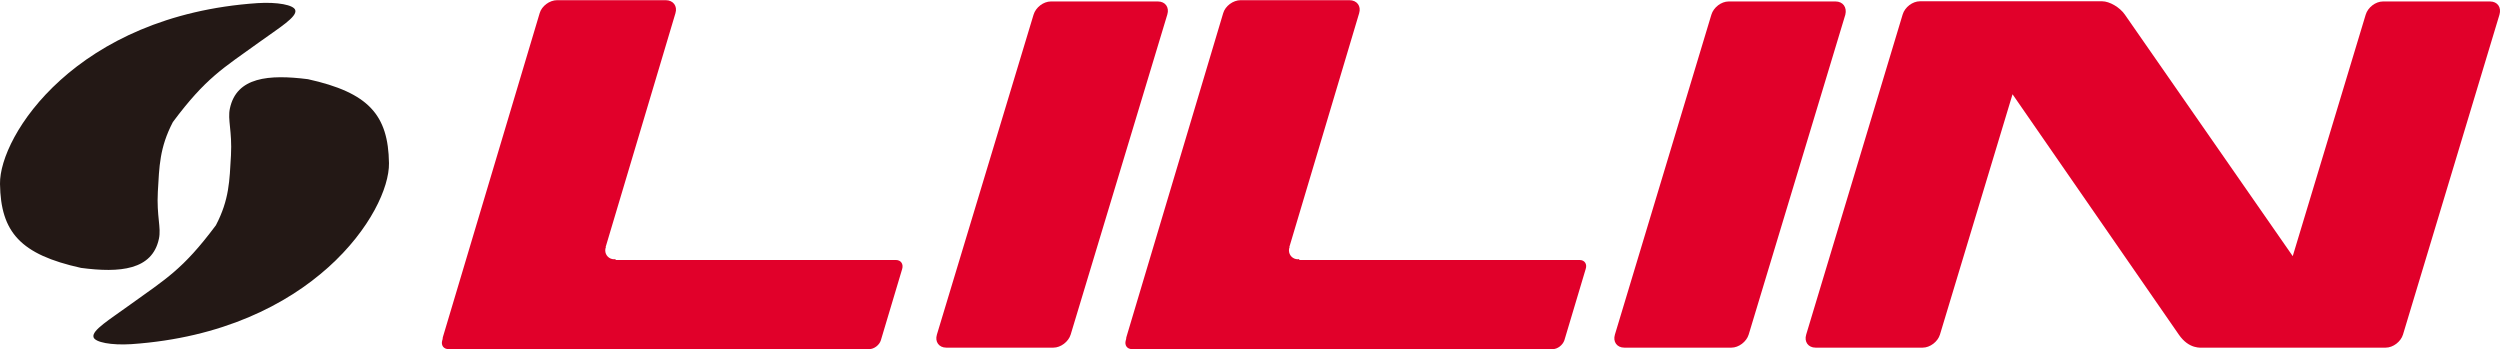 <?xml version="1.0" encoding="utf-8"?>
<!-- Generator: Adobe Illustrator 25.4.1, SVG Export Plug-In . SVG Version: 6.00 Build 0)  -->
<svg version="1.1" id="圖層_1" xmlns="http://www.w3.org/2000/svg" xmlns:xlink="http://www.w3.org/1999/xlink" x="0px" y="0px"
	 viewBox="0 0 1360.6 190" style="enable-background:new 0 0 1360.6 190;" xml:space="preserve">
<style type="text/css">
	.拱形綠色{fill:url(#SVGID_1_);stroke:#FFFFFF;stroke-width:0.25;stroke-miterlimit:1;}
	.st0{fill-rule:evenodd;clip-rule:evenodd;fill:#231815;}
	.st1{fill:#E1002A;}
</style>
<linearGradient id="SVGID_1_" gradientUnits="userSpaceOnUse" x1="-322.877" y1="336.022" x2="-322.17" y2="335.315">
	<stop  offset="0" style="stop-color:#1B9D3C"/>
	<stop  offset="0.983" style="stop-color:#12361B"/>
</linearGradient>
<g>
	<path class="st0" d="M44.1,145.8c-33-7.3-43.7-19.4-44.1-45.7C-0.4,73.9,41.4,8.4,140.1,1.7c10.9-0.7,19.8,1,20.6,3.8
		c1.1,3.7-8.7,9.6-19.8,17.6c-19.7,14.2-28.8,19.2-46.8,43.3c-7.3,14-7.4,24.2-8.2,38c-0.7,13.4,1.9,19.4,0.6,25.5
		C82.9,147,65.3,148.6,44.1,145.8z"/>
	<path class="st0" d="M167.6,43.1c33,7.3,43.7,19.4,44.1,45.7c0.4,26.3-41.4,91.7-140.2,98.5c-10.9,0.7-19.8-1-20.6-3.8
		c-1.1-3.7,8.8-9.6,19.8-17.6c19.7-14.2,28.8-19.2,46.8-43.3c7.3-14,7.4-24.2,8.2-38c0.7-13.4-1.9-19.4-0.6-25.5
		C128.7,41.9,146.3,40.4,167.6,43.1z"/>
	<g>
		<g>
			<g>
				<path class="st1" d="M859.7,141.5H707.1c0-0.2,0-0.3,0-0.5c-0.3,0-0.5,0.1-0.8,0.1c-2.6,0-4.8-2.1-4.8-4.8
					c0-0.6,0.1-1.3,0.4-1.8c0,0-0.1,0-0.2,0l38-127.3c1.2-3.9-1.2-7.1-5.3-7.1h-59.2c-4.1,0-8.4,3.2-9.5,7.1l-52.5,175.7
					c-0.2,0.5-0.3,1.1-0.3,1.6l-0.2,0.7c-0.8,2.7,0.7,4.8,3.4,4.8h229c2.6,0,5.4-2.2,6.3-4.8l11.6-38.8
					C863.9,143.7,862.4,141.5,859.7,141.5z M487.6,141.5H335c0-0.2,0-0.3,0-0.5c-0.3,0-0.5,0.1-0.8,0.1c-2.6,0-4.8-2.1-4.8-4.8
					c0-0.6,0.1-1.3,0.4-1.8c-0.1,0-0.1,0-0.2,0l38-127.3c1.2-3.9-1.2-7.1-5.3-7.1h-59.1c-4.1,0-8.4,3.2-9.5,7.1l-52.5,175.7
					c-0.2,0.5-0.3,1.1-0.3,1.6l-0.2,0.7c-0.8,2.7,0.7,4.8,3.4,4.8h229c2.6,0,5.5-2.2,6.3-4.8l11.6-38.8
					C491.8,143.7,490.3,141.5,487.6,141.5z M630.2,0.8h-58.3c-4,0-8.2,3.2-9.4,7.2l-52.6,174.1c-1.2,3.9,1.1,7.1,5.1,7.1h58.3
					c4,0,8.2-3.2,9.4-7.1L635.3,7.9C636.5,4,634.2,0.8,630.2,0.8z M999,0.8h-58.2c-4,0-8.2,3.2-9.4,7.2l-52.5,174.1
					c-1.2,3.9,1.1,7.1,5.1,7.1h58.3c4,0,8.2-3.2,9.4-7.1l52.6-174.1C1005.3,4,1003,0.8,999,0.8z M1355.2,0.8h-58.3
					c-4,0-8.2,3.2-9.4,7.2l-39.7,131.4L1156.4,7.9c-2.7-3.9-8.3-7.2-12.3-7.2h-99.2c-4,0-8.2,3.2-9.4,7.2L983,182.1
					c-1.2,3.9,1.1,7.1,5.1,7.1h58.3c4,0,8.2-3.2,9.4-7.1l39.5-130.8l90.5,130.8c5.6,8.1,12,7.1,13.8,7.1h98.8c4,0,8.2-3.2,9.4-7.1
					l52.5-174.1C1361.5,4,1359.2,0.8,1355.2,0.8z"/>
			</g>
		</g>
	</g>
</g>
</svg>
